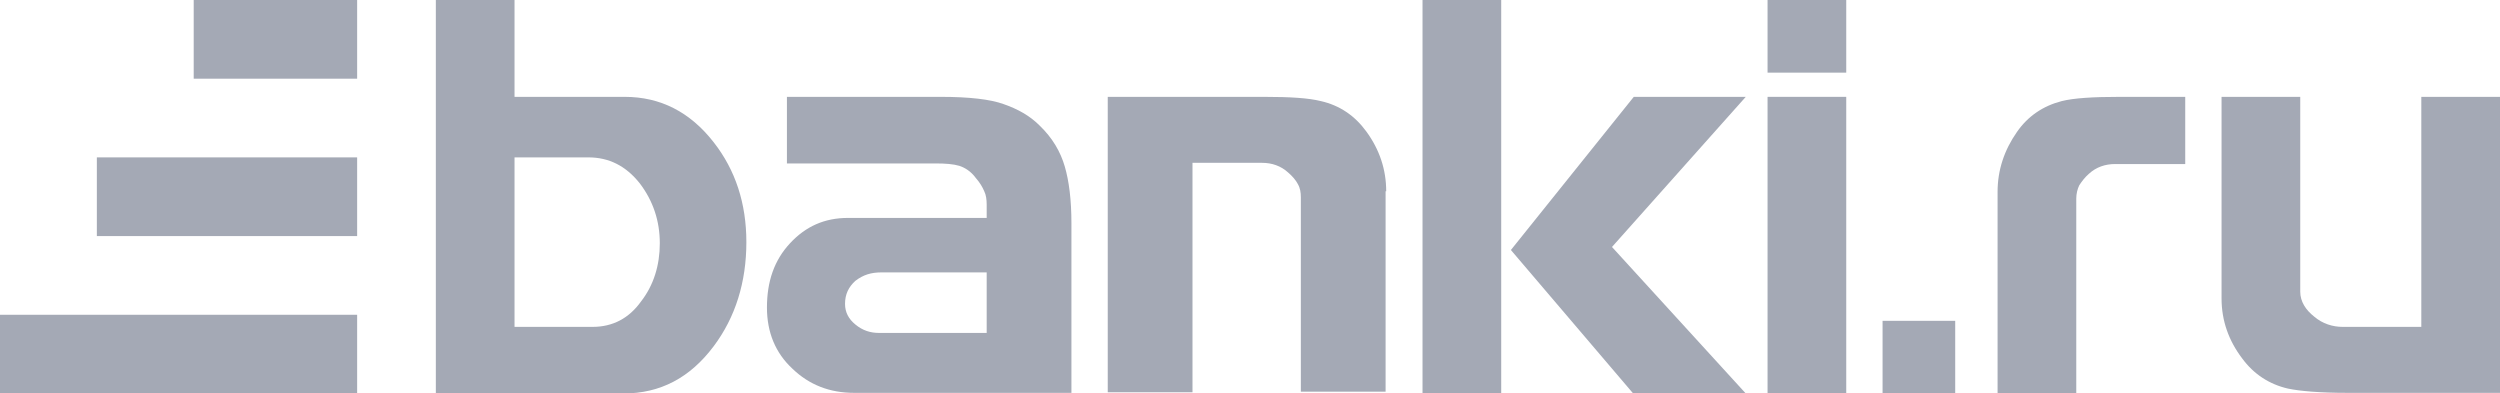 <?xml version="1.0" encoding="UTF-8"?> <svg xmlns="http://www.w3.org/2000/svg" width="413" height="65" viewBox="0 0 413 65" fill="none"> <path d="M229 31.6C229 28 227.9 24.7 225.7 21.7C223.8 19.1 221.3 17.4 218.2 16.7C216.2 16.2 213.2 16 208.8 16H183V64.8H197V26.9H208.5C210.1 26.9 211.6 27.4 212.8 28.5C213.5 29.1 214.1 29.8 214.4 30.4C214.8 31.1 214.9 31.8 214.9 32.6V64.7H228.9V31.6H229Z" fill="#A4A9B5"></path> <path d="M333.2 21.8C331.1 24.8 330 28.1 330 31.7V65H343V32.8C343 32 343.2 31.2 343.5 30.6C343.9 30 344.4 29.3 345.1 28.7C346.3 27.6 347.8 27.1 349.4 27.1H361V16H350.2C345.8 16 342.6 16.2 340.6 16.7C337.5 17.5 335 19.2 333.2 21.8Z" fill="#A4A9B5"></path> <path d="M305 16H292V65H305V16Z" fill="#A4A9B5"></path> <path d="M292 0V12H305V0H292Z" fill="#A4A9B5"></path> <path d="M288.4 16H269.9L249.6 41.3L269.8 65H288.4L266.3 40.8L288.4 16Z" fill="#A4A9B5"></path> <path d="M323 65V53H311V65H323Z" fill="#A4A9B5"></path> <path d="M413 16H400V54H387C385.4 54 383.7 53.5 382.3 52.3C380.9 51.2 380 49.8 380 48.2V16H367V49.3C367 53 368.2 56.3 370.4 59.2C372.3 61.8 374.9 63.5 378 64.2C379.9 64.6 383.2 64.9 387.8 64.9H413V16Z" fill="#A4A9B5"></path> <path d="M158.5 27.4C159.4 27.7 160.4 28.3 161.2 29.4C161.9 30.2 162.3 30.9 162.6 31.6C162.9 32.2 163 33 163 33.8V36H140.1C136.2 36 133.1 37.4 130.5 40.2C127.9 43 126.7 46.5 126.7 50.8C126.7 54.9 128.1 58.3 130.9 60.9C133.7 63.6 137.1 64.9 141.1 64.9H177V36.9C177 33 176.6 29.9 175.9 27.5C175.2 25.1 173.9 22.8 171.7 20.7C170.1 19.1 168.1 18 165.8 17.2C163.6 16.4 160.1 16 155.4 16H130V27H154.5C156.2 27 157.5 27.1 158.5 27.4ZM145.6 45H163V55H145.2C143.8 55 142.5 54.6 141.3 53.6C140.2 52.7 139.6 51.6 139.6 50.2C139.6 48.6 140.2 47.4 141.3 46.4C142.6 45.4 143.9 45 145.6 45Z" fill="#A4A9B5"></path> <path d="M117.9 23.5C114 18.5 109.1 16 103.2 16H85V0H72V65H103C109.1 65 114 62.4 117.9 57.2C121.5 52.4 123.3 46.6 123.3 40C123.3 33.6 121.5 28.1 117.9 23.5ZM97.2 26C100.6 26 103.4 27.4 105.7 30.3C107.9 33.2 109 36.5 109 40.2C109 43.8 108 47.1 105.9 49.8C103.9 52.6 101.2 54 97.9 54H85V26H97.2Z" fill="#A4A9B5"></path> <path d="M248 0H235V65H248V0Z" fill="#A4A9B5"></path> <path d="M59 13V0H32V13H59Z" fill="#A4A9B5"></path> <path d="M59 39V26H16V39H59Z" fill="#A4A9B5"></path> <path d="M0 52V65H59V52H0Z" fill="#A4A9B5"></path> </svg> 
